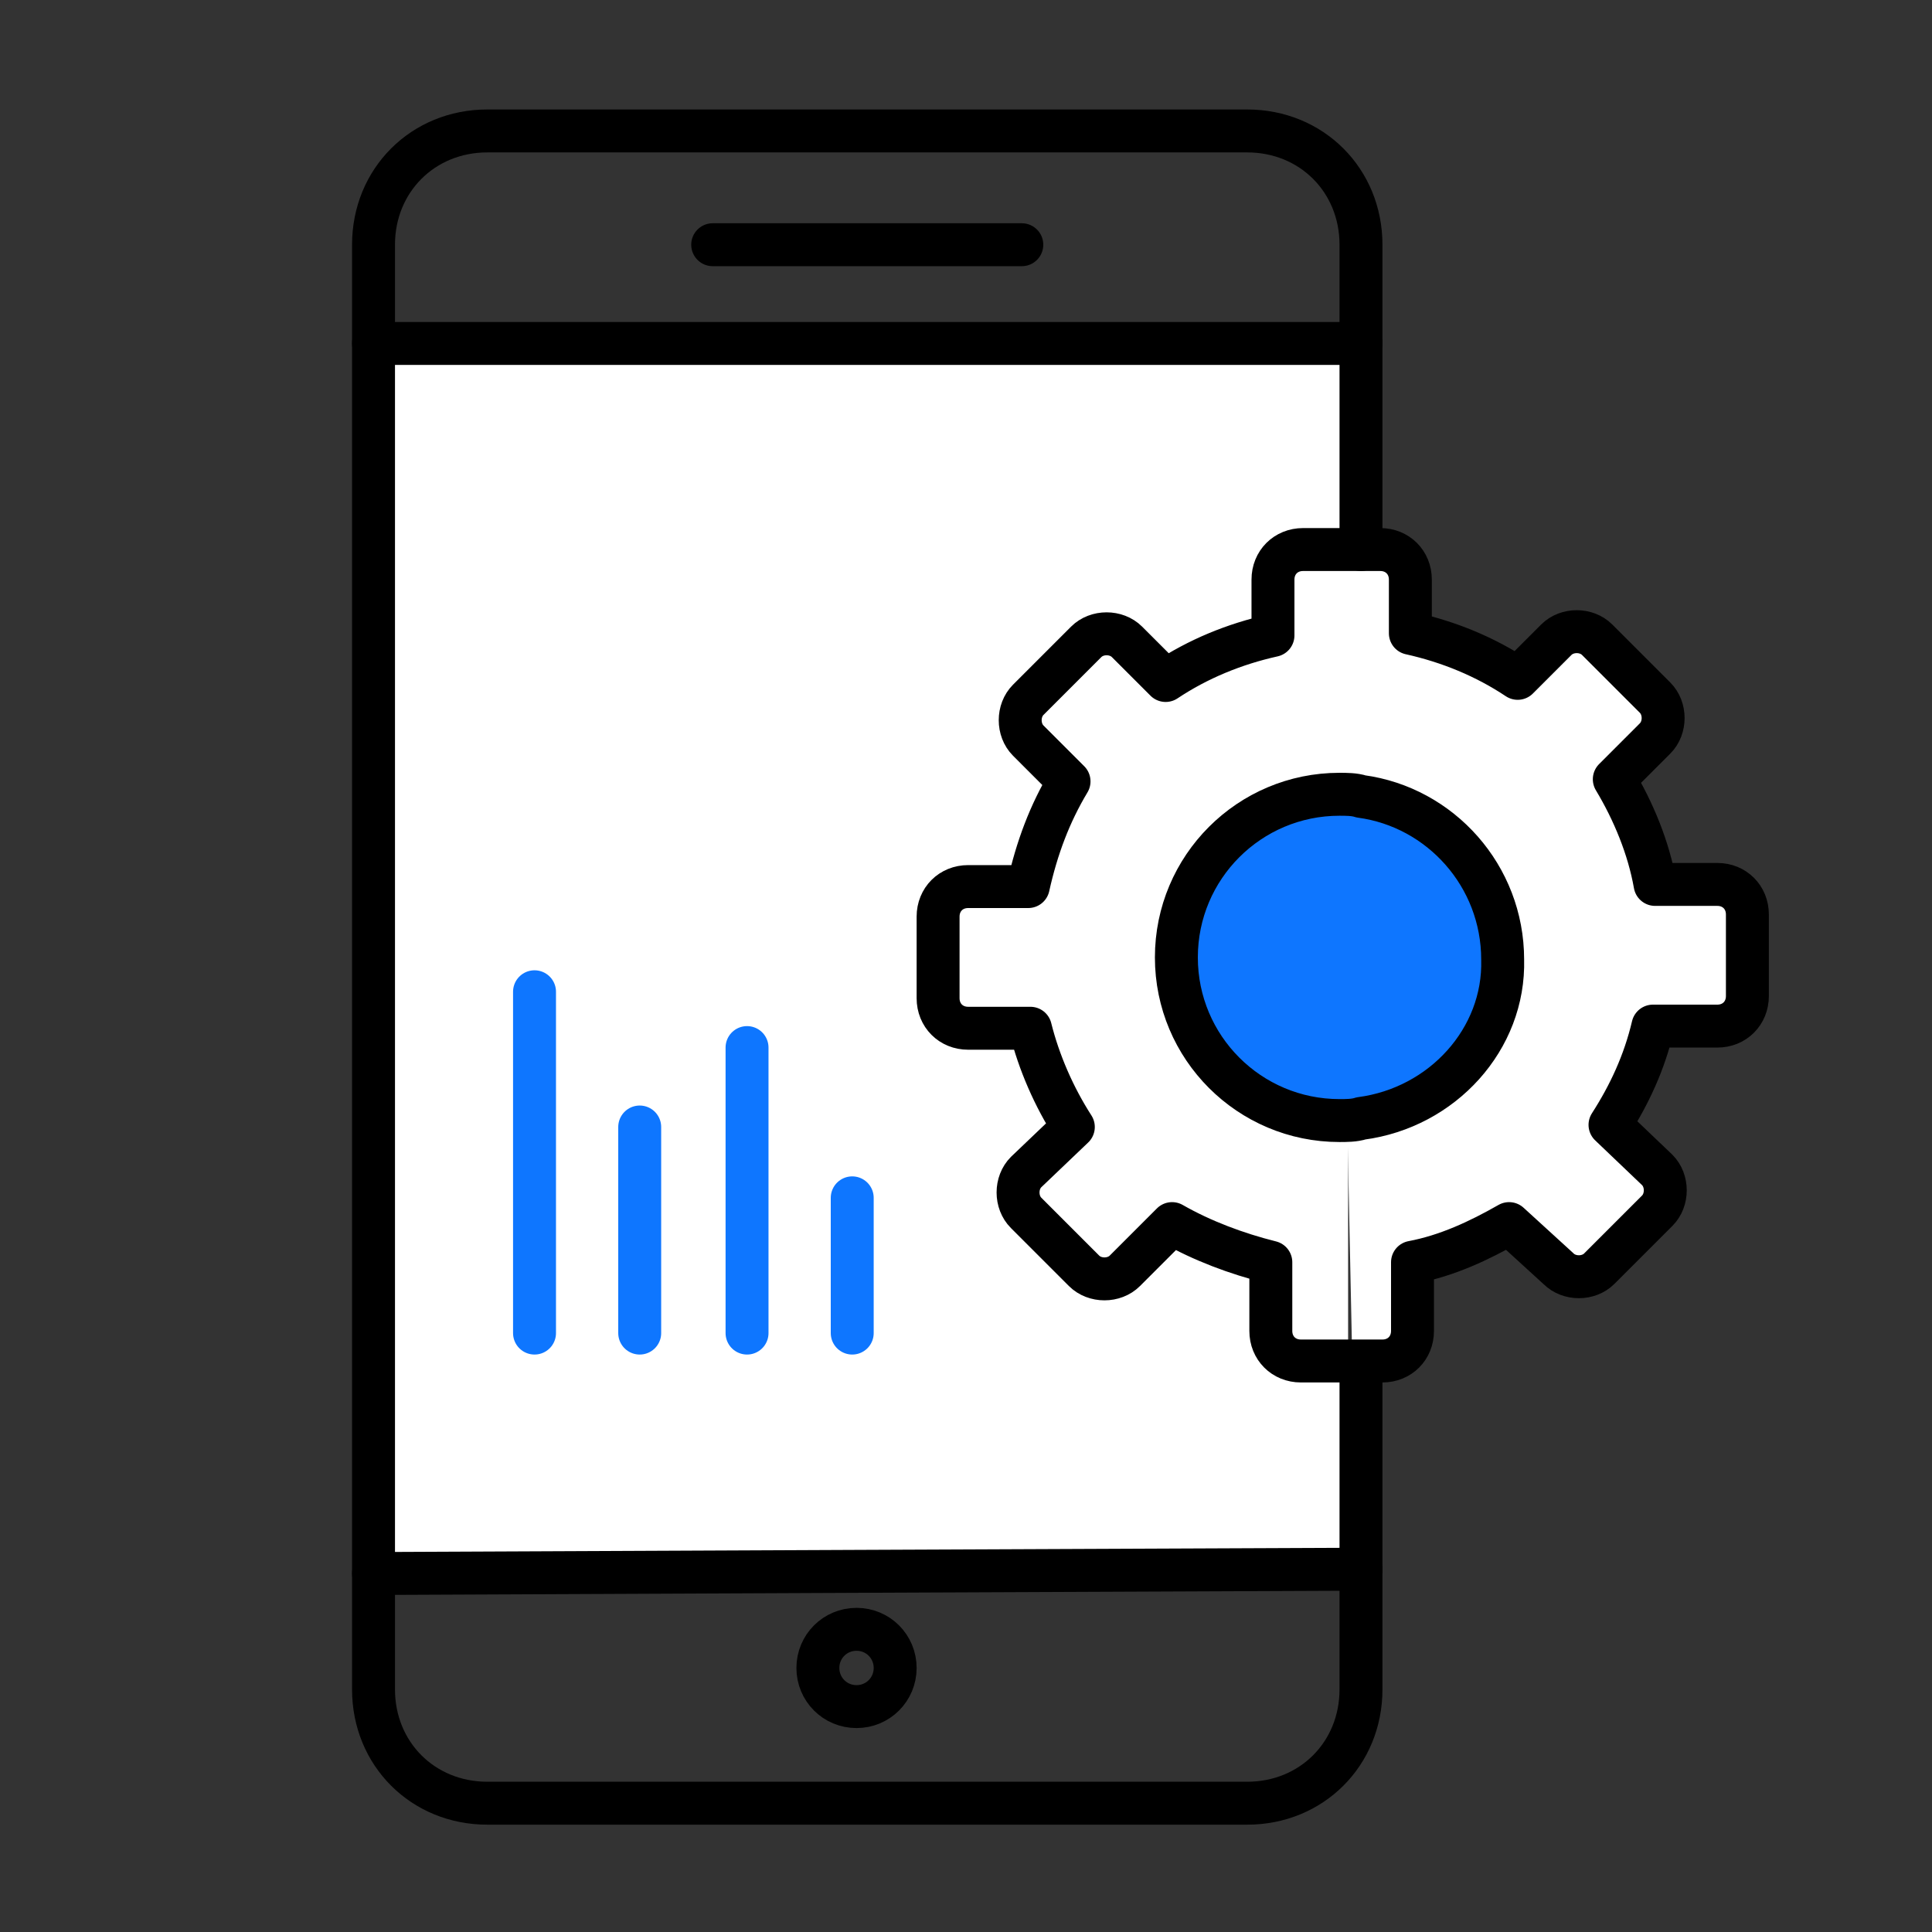 <?xml version="1.0" encoding="UTF-8"?> <!-- Generator: Adobe Illustrator 25.2.3, SVG Export Plug-In . SVG Version: 6.00 Build 0) --> <svg xmlns="http://www.w3.org/2000/svg" xmlns:xlink="http://www.w3.org/1999/xlink" version="1.1" id="Isolation_Mode" x="0px" y="0px" viewBox="0 0 90 90" style="enable-background:new 0 0 90 90;" xml:space="preserve"><rect x="0" y="0" width="90" height="90" fill="#333333" stroke="none"/> <style type="text/css"> .st0{fill:#FFFFFF;} .st1{fill:#0E76FF;} .st2{fill:none;stroke:#000000;stroke-width:1.3;stroke-linecap:round;stroke-linejoin:round;stroke-miterlimit:10;} .st3{fill:none;stroke:#000000;stroke-width:0.163;stroke-miterlimit:10;} .st4{fill:none;stroke:#000000;stroke-width:2;stroke-linecap:round;stroke-linejoin:round;stroke-miterlimit:2.613;} .st5{fill:none;stroke:#000000;stroke-width:2;stroke-linecap:round;stroke-linejoin:round;stroke-miterlimit:10;} .st6{fill:none;stroke:#0E76FF;stroke-width:2;stroke-linecap:round;stroke-linejoin:round;stroke-miterlimit:2.613;} </style> <rect x="18.1" y="16.6" class="st0" width="44.7" height="55.9"></rect> <path class="st0" d="M62.2,25.6c0,0,2.7-0.5,3,0.2c0.4,0.7-0.1,3.4,1.2,4.1s4.2,1.8,4.5,1.4c0.3-0.4,1.5-1.8,2.3-1.7 s4.1,3.1,4.2,3.7c0.2,0.6-1.8,2-1.8,2.7c0,0.7,0.3,1.9,1.1,3.5c0.7,1.6,0.8,1.9,2.2,1.9s2.1-0.1,2.4,2.4c0.2,2.5,0.5,3.4-0.7,3.6 c-1.2,0.2-3.1-0.7-3.7,0.7s-1.8,3.7-1.7,4.1c0.1,0.5,2.1,2.8,2.1,3.3S75,59,74.5,59.2c-0.5,0.3-2.1-0.4-2.7-0.9 c-0.6-0.5-0.7-1.2-1.4-0.9c-0.7,0.3-4.3,1.1-4.4,1.8s-0.4,4.1-0.7,4.2c-0.3,0.1-2.3,0.3-2.3,0.3L62.2,25.6z"></path> <circle class="st1" cx="62.6" cy="44.5" r="7.1"></circle> <g> <g> <g id="XMLID_53_"> <g> <path class="st2" d="M63.4,52.1c3.7-0.5,6.6-3.7,6.6-7.6c0-3.9-2.9-7.1-6.6-7.6"></path> <path class="st2" d="M63.4,25.6h0.9c0.8,0,1.4,0.6,1.4,1.4v2.5c1.8,0.4,3.5,1.1,5,2.1l1.8-1.8c0.5-0.5,1.4-0.5,1.9,0l2.7,2.7 c0.5,0.5,0.5,1.4,0,1.9l-1.9,1.9c0.9,1.5,1.6,3.2,1.9,4.9H80c0.8,0,1.4,0.6,1.4,1.4v3.8c0,0.8-0.6,1.4-1.4,1.4H77 c-0.4,1.7-1.1,3.2-2,4.6l2.2,2.1c0.5,0.5,0.5,1.4,0,1.9l-2.7,2.7c-0.5,0.5-1.4,0.5-1.9,0L70.3,57c-1.4,0.8-2.9,1.5-4.5,1.8v3.2 c0,0.8-0.6,1.4-1.4,1.4h-0.9"></path> <path class="st2" d="M70.1,44.5c0,3.9-2.9,7.1-6.6,7.6"></path> <path class="st2" d="M63.4,52.1c-0.3,0.1-0.7,0.1-1,0.1c-4.2,0-7.6-3.4-7.6-7.6c0-4.2,3.4-7.6,7.6-7.6"></path> <path class="st2" d="M63.4,63.4h-2.9c-0.8,0-1.4-0.6-1.4-1.4v-3.2c-1.6-0.4-3.2-1-4.6-1.8l-2.2,2.2c-0.5,0.5-1.4,0.5-1.9,0 l-2.7-2.7c-0.5-0.5-0.5-1.4,0-1.9l2.2-2.1c-0.9-1.4-1.6-3-2-4.6h-2.9c-0.8,0-1.4-0.6-1.4-1.4v-3.8c0-0.8,0.6-1.4,1.4-1.4h2.8 c0.4-1.8,1-3.4,1.9-4.9l-1.9-1.9c-0.5-0.5-0.5-1.4,0-1.9l2.7-2.7c0.5-0.5,1.4-0.5,1.9,0l1.8,1.8c1.5-1,3.2-1.7,5-2.1V27 c0-0.8,0.6-1.4,1.4-1.4h2.9"></path> <path class="st2" d="M63.4,37c-0.3,0-0.7-0.1-1-0.1c-4.2,0-7.6,3.4-7.6,7.6c0,4.2,3.4,7.6,7.6,7.6c0.3,0,0.7,0,1-0.1"></path> <path class="st3" d="M39.9,73.2l23.5-0.1v5.5c0,3-2.3,5.3-5.3,5.3H39.9"></path> <path class="st3" d="M39.9,79.5c1,0,1.8-0.8,1.8-1.8c0-1-0.8-1.8-1.8-1.8"></path> <path class="st2" d="M39.9,75.9c1,0,1.8,0.8,1.8,1.8c0,1-0.8,1.8-1.8,1.8c-1,0-1.8-0.8-1.8-1.8C38.1,76.7,38.9,75.9,39.9,75.9z"></path> <path class="st2" d="M17.4,16h46v4.3v5.3v0.1h-2.9c-0.8,0-1.4,0.6-1.4,1.4v2.5c-1.8,0.4-3.5,1.1-5,2.1l-1.8-1.8 c-0.5-0.5-1.4-0.5-1.9,0l-2.7,2.7c-0.5,0.5-0.5,1.4,0,1.9l1.9,1.9c-0.9,1.5-1.6,3.2-1.9,4.9h-2.8c-0.8,0-1.4,0.6-1.4,1.4v3.8 c0,0.8,0.6,1.4,1.4,1.4h2.9c0.4,1.7,1.1,3.2,2,4.6l-2.2,2.1c-0.5,0.5-0.5,1.4,0,1.9l2.7,2.7c0.5,0.5,1.4,0.5,1.9,0l2.2-2.2 c1.4,0.8,2.9,1.5,4.6,1.8v3.2c0,0.8,0.6,1.4,1.4,1.4h2.9v0v9.7l-23.5,0.1l-22.5,0.1v-53v-2.8V16z"></path> <path class="st3" d="M63.4,16h-46v-4.6c0-3,2.3-5.3,5.3-5.3h35.4c3,0,5.3,2.3,5.3,5.3V16z"></path> <path class="st3" d="M39.9,75.9c-1,0-1.8,0.8-1.8,1.8c0,1,0.8,1.8,1.8,1.8"></path> <path class="st3" d="M39.9,83.9H22.7c-3,0-5.3-2.3-5.3-5.3v-5.4l22.5-0.1"></path> </g> <g> <path class="st4" d="M63.4,25.6v-5.3V16v-4.6c0-3-2.3-5.3-5.3-5.3H22.7c-3,0-5.3,2.3-5.3,5.3V16v1.5v2.8v53v5.4 c0,3,2.3,5.3,5.3,5.3h17.2h18.2c3,0,5.3-2.3,5.3-5.3v-5.5v-9.7"></path> <path class="st4" d="M39.9,79.5c1,0,1.8-0.8,1.8-1.8c0-1-0.8-1.8-1.8-1.8c-1,0-1.8,0.8-1.8,1.8C38.1,78.7,38.9,79.5,39.9,79.5z"></path> <line class="st4" x1="33.2" y1="11.4" x2="47.6" y2="11.4"></line> <line class="st4" x1="17.4" y1="16" x2="63.4" y2="16"></line> <polyline class="st4" points="17.4,73.3 39.9,73.2 63.4,73.1 "></polyline> <path class="st5" d="M63.4,25.6h0.9c0.8,0,1.4,0.6,1.4,1.4v2.5c1.8,0.4,3.5,1.1,5,2.1l1.8-1.8c0.5-0.5,1.4-0.5,1.9,0l2.7,2.7 c0.5,0.5,0.5,1.4,0,1.9l-1.9,1.9c0.9,1.5,1.6,3.2,1.9,4.9H80c0.8,0,1.4,0.6,1.4,1.4v3.8c0,0.8-0.6,1.4-1.4,1.4H77 c-0.4,1.7-1.1,3.2-2,4.6l2.2,2.1c0.5,0.5,0.5,1.4,0,1.9l-2.7,2.7c-0.5,0.5-1.4,0.5-1.9,0L70.3,57c-1.4,0.8-2.9,1.5-4.5,1.8v3.2 c0,0.8-0.6,1.4-1.4,1.4h-0.9h-2.9c-0.8,0-1.4-0.6-1.4-1.4v-3.2c-1.6-0.4-3.2-1-4.6-1.8l-2.2,2.2c-0.5,0.5-1.4,0.5-1.9,0 l-2.7-2.7c-0.5-0.5-0.5-1.4,0-1.9l2.2-2.1c-0.9-1.4-1.6-3-2-4.6h-2.9c-0.8,0-1.4-0.6-1.4-1.4v-3.8c0-0.8,0.6-1.4,1.4-1.4h2.8 c0.4-1.8,1-3.4,1.9-4.9l-1.9-1.9c-0.5-0.5-0.5-1.4,0-1.9l2.7-2.7c0.5-0.5,1.4-0.5,1.9,0l1.8,1.8c1.5-1,3.2-1.7,5-2.1V27 c0-0.8,0.6-1.4,1.4-1.4H63.4z"></path> <path class="st5" d="M63.4,52.1c-0.3,0.1-0.7,0.1-1,0.1c-4.2,0-7.6-3.4-7.6-7.6c0-4.2,3.4-7.6,7.6-7.6c0.3,0,0.7,0,1,0.1 c3.7,0.5,6.6,3.7,6.6,7.6C70.1,48.4,67.2,51.6,63.4,52.1z"></path> </g> </g> </g> </g> <line class="st6" x1="24.9" y1="46.2" x2="24.9" y2="62.1"></line> <line class="st6" x1="29.8" y1="52.5" x2="29.8" y2="62.1"></line> <line class="st6" x1="34.8" y1="48.8" x2="34.8" y2="62.1"></line> <line class="st6" x1="39.7" y1="55.8" x2="39.7" y2="62.1"></line> </svg> 